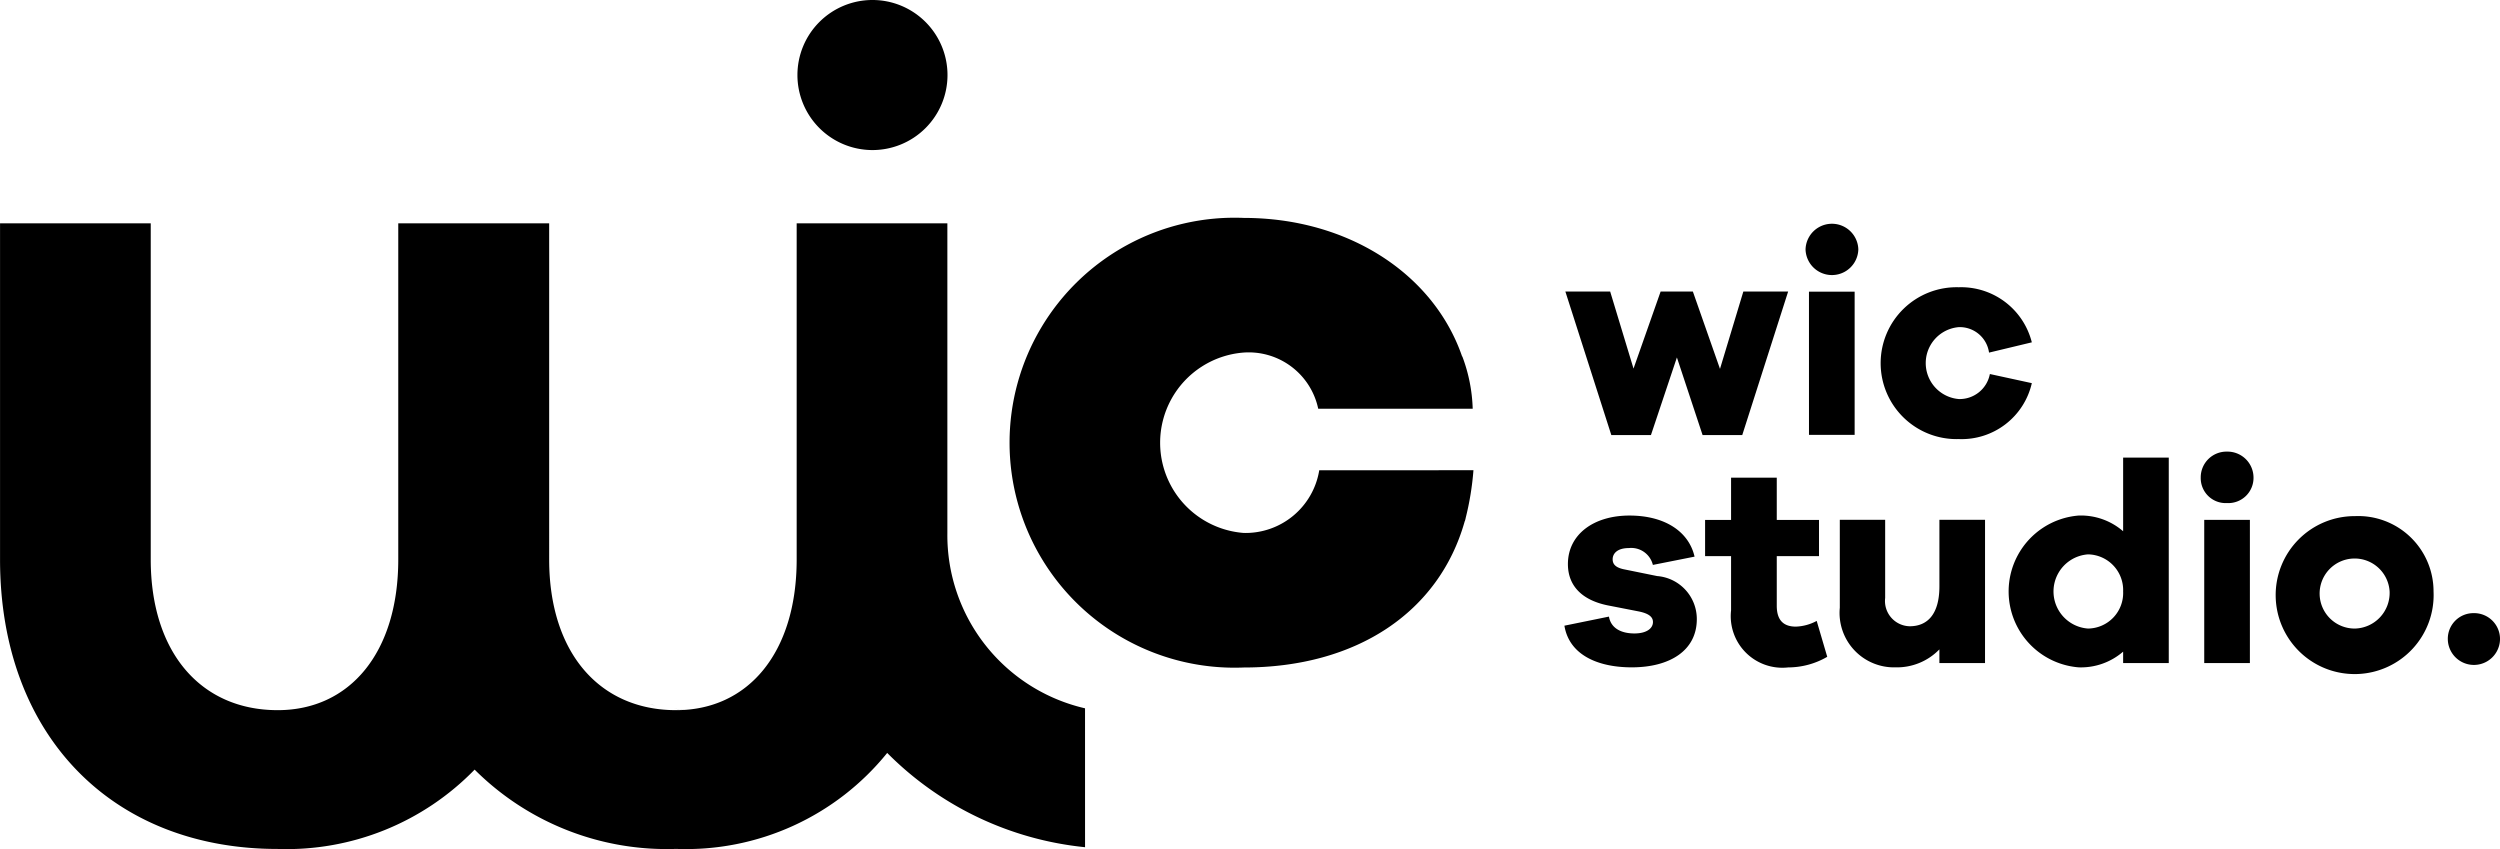 <svg xmlns="http://www.w3.org/2000/svg" xmlns:xlink="http://www.w3.org/1999/xlink" width="117.787" height="40" viewBox="0 0 117.787 40">
  <defs>
    <clipPath id="clip-path">
      <path id="Trazado_49" data-name="Trazado 49" d="M517.572,494.089l.056,0c-.17,0-.341-.008-.506-.024a4.188,4.188,0,0,0,.451.026" transform="translate(-517.122 -494.063)"/>
    </clipPath>
    <clipPath id="clip-path-2">
      <path id="Trazado_50" data-name="Trazado 50" d="M517.122,494.063c-.1-.01-.2-.023-.3-.04.1.016.2.029.3.04m-.3-.04h0m0,0-.018,0,.018,0m-.018,0-.169-.029c.057.011.114.02.169.029" transform="translate(-516.633 -493.991)"/>
    </clipPath>
    <clipPath id="clip-path-3">
      <path id="Trazado_51" data-name="Trazado 51" d="M516.3,493.919c-.1-.023-.209-.05-.316-.08.1.031.209.056.316.08" transform="translate(-515.986 -493.839)"/>
    </clipPath>
  </defs>
  <g id="Grupo_53" data-name="Grupo 53" transform="translate(-486.265 -461.703)">
    <g id="Grupo_44" data-name="Grupo 44" transform="translate(486.265 461.703)">
      <path id="Trazado_36" data-name="Trazado 36" d="M530.36,465.238a3.535,3.535,0,1,1-3.534-3.535,3.535,3.535,0,0,1,3.534,3.535" transform="translate(-485.719 -461.703)"/>
      <path id="Trazado_37" data-name="Trazado 37" d="M537.386,494.376a8.368,8.368,0,0,1-6.486-8.242V471.527h-7.1v14.43h0c0,.048,0,.1,0,.143v1.263c0,4.389-2.28,7.1-5.68,7.1-3.615,0-5.981-2.71-5.981-7.1V471.527h-7.11v15.836c0,4.389-2.281,7.1-5.681,7.1-3.615,0-5.981-2.71-5.981-7.1V471.527h-7.1v15.836c0,8.261,5.25,13.64,13.082,13.64a12.36,12.36,0,0,0,9.278-3.739A12.809,12.809,0,0,0,518.119,501a12.193,12.193,0,0,0,9.946-4.522,15.282,15.282,0,0,0,9.322,4.442Z" transform="translate(-486.265 -461.004)"/>
      <path id="Trazado_38" data-name="Trazado 38" d="M547.726,483.413l0,.015a3.519,3.519,0,0,1-3.551,2.937,4.262,4.262,0,0,1,0-8.5,3.348,3.348,0,0,1,3.505,2.646h7.279a7.6,7.6,0,0,0-.481-2.441.314.314,0,0,0-.024-.039c-1.348-3.887-5.384-6.509-10.279-6.509a10.6,10.6,0,1,0,0,21.182c5.314,0,9.2-2.61,10.405-6.879,0-.01.011-.018.014-.028.011-.039.021-.077.031-.117l0-.009a13.359,13.359,0,0,0,.369-2.262Z" transform="translate(-485.573 -461.255)"/>
    </g>
    <g id="Grupo_45" data-name="Grupo 45" transform="translate(559.974 472.227)">
      <path id="Trazado_39" data-name="Trazado 39" d="M565.669,481.7H563.8l-1.21-3.657-1.223,3.657H559.5l-2.165-6.762h2.111l1.1,3.63,1.277-3.63h1.519l1.278,3.644,1.1-3.644h2.111Z" transform="translate(-557.292 -471.726)"/>
      <path id="Trazado_40" data-name="Trazado 40" d="M570.974,473a1.244,1.244,0,0,1-2.487,0,1.244,1.244,0,0,1,2.487,0m-2.326,1.99H570.8v6.749h-2.151Z" transform="translate(-557.128 -471.773)"/>
      <path id="Trazado_41" data-name="Trazado 41" d="M577.12,478.827l1.976.43a3.392,3.392,0,0,1-3.441,2.635,3.578,3.578,0,1,1,0-7.153,3.434,3.434,0,0,1,3.441,2.595l-2.016.484a1.393,1.393,0,0,0-1.425-1.2,1.7,1.7,0,0,0,0,3.388,1.449,1.449,0,0,0,1.465-1.183" transform="translate(-557.076 -471.729)"/>
      <path id="Trazado_42" data-name="Trazado 42" d="M559.389,490.1c.1.578.619.794,1.2.794s.874-.243.874-.538c0-.228-.176-.4-.672-.5l-1.372-.268c-1.25-.229-1.963-.9-1.963-1.964,0-1.385,1.2-2.285,2.9-2.285,1.68,0,2.8.766,3.067,1.936l-1.964.39a1.048,1.048,0,0,0-1.129-.794c-.578,0-.766.283-.766.525,0,.188.08.376.51.471l1.586.323a2.03,2.03,0,0,1,1.869,2.029c0,1.493-1.29,2.272-3.065,2.272-1.587,0-2.945-.577-3.173-1.963Z" transform="translate(-557.293 -471.573)"/>
      <path id="Trazado_43" data-name="Trazado 43" d="M569.578,492.02a3.667,3.667,0,0,1-1.841.5,2.431,2.431,0,0,1-2.69-2.689v-2.554h-1.224v-1.707h1.224v-1.99H567.2v1.99h1.99v1.707H567.2v2.339c0,.7.336.982.9.982a2.215,2.215,0,0,0,.981-.269Z" transform="translate(-557.197 -471.599)"/>
      <path id="Trazado_44" data-name="Trazado 44" d="M576.919,492.286h-2.15v-.645a2.785,2.785,0,0,1-2.071.847,2.566,2.566,0,0,1-2.621-2.81v-4.141h2.137v3.684a1.19,1.19,0,0,0,1.156,1.331c.847,0,1.4-.578,1.4-1.882v-3.133h2.15Z" transform="translate(-557.104 -471.57)"/>
      <path id="Trazado_45" data-name="Trazado 45" d="M585.461,492.33h-2.15v-.539a3.039,3.039,0,0,1-2.1.74,3.588,3.588,0,0,1,0-7.152,3.039,3.039,0,0,1,2.1.74V482.65h2.15Zm-2.15-3.375a1.684,1.684,0,0,0-1.654-1.747,1.752,1.752,0,0,0,0,3.495,1.675,1.675,0,0,0,1.654-1.747" transform="translate(-556.989 -471.613)"/>
      <path id="Trazado_46" data-name="Trazado 46" d="M589.322,483.595a1.188,1.188,0,0,1-1.251,1.2,1.176,1.176,0,0,1-1.236-1.2,1.212,1.212,0,0,1,1.236-1.224,1.226,1.226,0,0,1,1.251,1.224M587,485.585h2.151v6.749H587Z" transform="translate(-556.857 -471.617)"/>
      <path id="Trazado_47" data-name="Trazado 47" d="M597.753,488.915a3.721,3.721,0,1,1-3.7-3.55,3.549,3.549,0,0,1,3.7,3.55m-2.07,0a1.65,1.65,0,1,0-1.628,1.747,1.679,1.679,0,0,0,1.628-1.747" transform="translate(-556.806 -471.572)"/>
      <path id="Trazado_48" data-name="Trazado 48" d="M600.767,491.08a1.23,1.23,0,0,1-2.46,0,1.207,1.207,0,0,1,1.223-1.21,1.219,1.219,0,0,1,1.237,1.21" transform="translate(-556.688 -471.506)"/>
    </g>
    <g id="Grupo_47" data-name="Grupo 47" transform="translate(518.019 495.095)">
      <g id="Grupo_46" data-name="Grupo 46" clip-path="url(#clip-path)">
        <rect id="Rectángulo_23" data-name="Rectángulo 23" width="0.506" height="0.027" transform="translate(0 0)"/>
      </g>
    </g>
    <g id="Grupo_49" data-name="Grupo 49" transform="translate(517.516 495.022)">
      <g id="Grupo_48" data-name="Grupo 48" clip-path="url(#clip-path-2)">
        <rect id="Rectángulo_24" data-name="Rectángulo 24" width="0.489" height="0.072" transform="translate(0 0)"/>
      </g>
    </g>
    <g id="Grupo_51" data-name="Grupo 51" transform="translate(516.85 494.868)">
      <g id="Grupo_50" data-name="Grupo 50" clip-path="url(#clip-path-3)">
        <rect id="Rectángulo_25" data-name="Rectángulo 25" width="0.316" height="0.08" transform="translate(0 0)"/>
      </g>
    </g>
  </g>
</svg>
